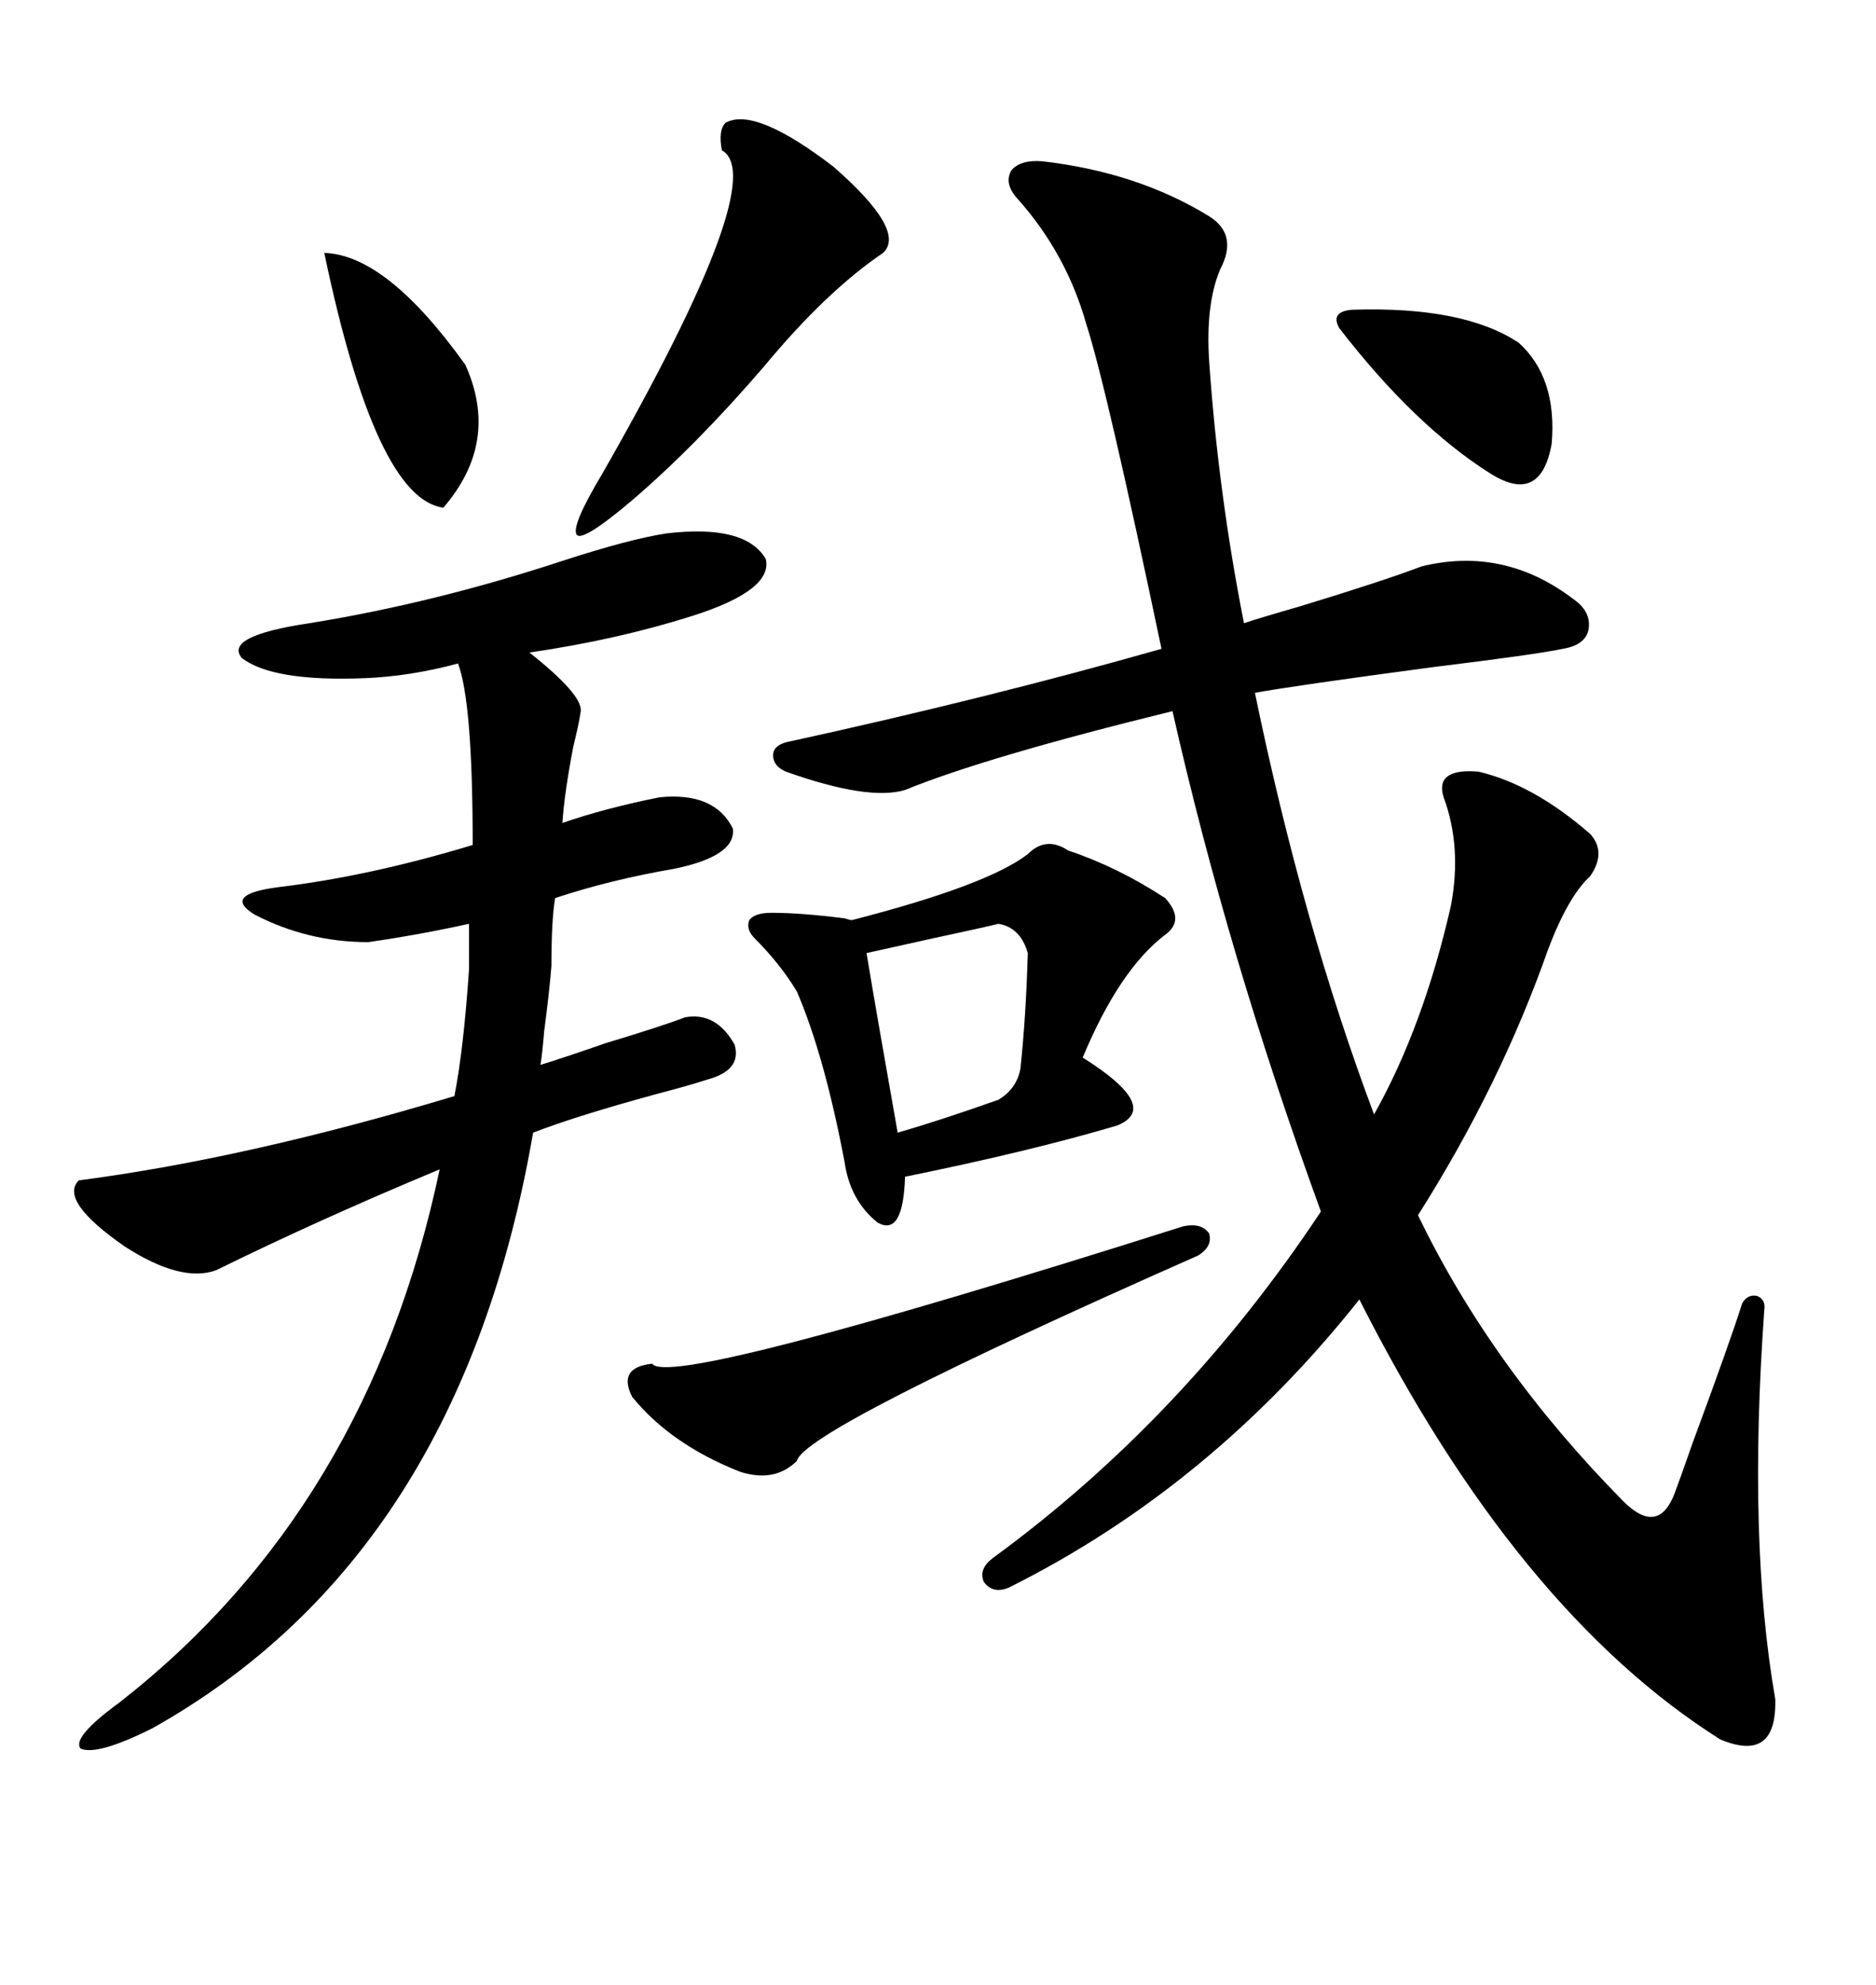<svg xmlns="http://www.w3.org/2000/svg" xmlns:xlink="http://www.w3.org/1999/xlink" width="300" height="317.285"><path d="M166.70 25.78L166.70 25.78Q181.93 27.54 193.36 34.57L193.36 34.57Q198.05 37.50 195.12 43.07L195.12 43.07Q192.77 48.63 193.36 57.71L193.36 57.71Q194.82 78.81 198.93 99.61L198.93 99.61Q201.56 98.73 207.71 96.97L207.71 96.97Q221.19 92.87 227.34 90.53L227.34 90.53Q240.53 87.30 251.66 95.80L251.66 95.80Q254.59 97.85 254.00 100.78L254.00 100.78Q253.42 103.13 249.90 103.71L249.90 103.71Q245.80 104.59 229.10 106.64L229.10 106.64Q207.13 109.57 200.68 110.74L200.68 110.74Q208.30 147.66 219.73 178.13L219.73 178.13Q227.64 164.06 232.03 144.73L232.03 144.73Q233.79 135.35 230.86 127.44L230.86 127.44Q229.39 122.75 236.43 123.34L236.43 123.34Q245.21 125.39 254.30 133.30L254.30 133.30Q256.93 136.23 254.30 140.04L254.30 140.04Q250.78 143.26 247.56 151.76L247.56 151.76Q239.94 173.44 226.76 194.24L226.76 194.24Q238.48 218.55 259.57 239.94L259.57 239.94Q265.14 245.51 267.77 238.77L267.77 238.77Q268.65 236.43 270.70 230.57L270.70 230.57Q276.56 214.75 278.61 208.30L278.61 208.30Q279.49 206.84 280.96 207.13L280.96 207.13Q282.42 207.71 282.13 209.47L282.13 209.47Q279.49 246.39 283.89 271.58L283.89 271.58Q284.18 281.84 275.10 278.03L275.10 278.03Q242.58 257.52 217.38 207.71L217.38 207.71Q193.65 237.60 161.43 253.71L161.43 253.71Q158.79 254.88 157.32 252.83L157.32 252.83Q156.45 250.78 158.79 249.02L158.79 249.02Q189.26 226.76 211.23 193.65L211.23 193.65Q196.29 152.64 187.50 113.67L187.50 113.67Q157.62 121.00 144.73 126.27L144.73 126.27Q138.87 128.03 125.68 123.34L125.68 123.34Q123.63 122.46 123.63 120.70L123.63 120.70Q123.63 119.24 125.68 118.65L125.68 118.65Q157.91 111.62 185.74 103.71L185.74 103.71Q176.95 61.82 173.73 51.86L173.73 51.86Q170.51 40.43 162.60 31.64L162.60 31.64Q160.55 29.30 161.72 27.25L161.72 27.25Q163.18 25.49 166.70 25.78ZM58.89 150.59L58.89 150.59Q49.22 150.59 40.72 146.19L40.72 146.19Q35.45 142.97 44.53 141.80L44.53 141.80Q59.18 140.04 75.59 135.06L75.59 135.06Q75.59 112.21 73.24 106.05L73.24 106.05Q65.63 108.11 58.30 108.40L58.30 108.40Q43.65 108.98 38.67 105.18L38.67 105.18Q35.74 101.66 49.51 99.61L49.51 99.61Q69.43 96.39 89.94 89.65L89.94 89.65Q100.78 86.13 106.64 85.25L106.64 85.25Q119.24 83.79 122.46 89.36L122.46 89.36Q123.63 94.34 110.74 98.44L110.74 98.44Q98.73 102.25 84.67 104.30L84.67 104.30Q93.16 111.04 92.87 113.67L92.87 113.67Q92.58 115.72 91.70 119.24L91.70 119.24Q90.23 126.86 89.94 131.54L89.94 131.54Q96.68 129.20 105.47 127.44L105.47 127.44Q114.26 126.56 117.19 132.42L117.19 132.42Q117.77 136.82 107.81 138.87L107.81 138.87Q97.56 140.63 88.77 143.55L88.77 143.55Q88.18 147.07 88.18 154.39L88.18 154.39Q87.89 158.20 87.01 164.94L87.01 164.94Q86.72 168.46 86.43 170.21L86.43 170.21Q90.23 169.04 96.97 166.70L96.97 166.70Q105.76 164.06 109.57 162.60L109.57 162.60Q114.55 161.72 117.48 166.99L117.48 166.99Q118.65 171.09 113.09 172.56L113.09 172.56Q110.45 173.44 104.88 174.90L104.88 174.90Q91.99 178.42 85.25 181.05L85.25 181.05Q73.54 248.73 24.32 276.27L24.32 276.27Q15.53 280.66 12.89 279.49L12.89 279.49Q11.43 277.73 19.04 272.17L19.04 272.17Q58.89 241.11 70.31 186.91L70.31 186.91Q51.27 194.82 34.57 203.03L34.57 203.03Q29.00 205.08 19.92 199.22L19.92 199.22Q9.38 191.89 12.60 188.67L12.60 188.67Q39.55 185.16 72.66 175.20L72.66 175.20Q74.12 167.87 75 154.98L75 154.98L75 147.66Q67.09 149.41 58.89 150.59ZM164.36 136.52L164.36 136.52Q167.29 133.59 170.80 135.94L170.80 135.94Q178.71 138.57 186.33 143.55L186.33 143.55Q189.55 147.07 186.33 149.41L186.33 149.41Q179.00 154.98 173.14 169.04L173.14 169.04Q185.74 176.95 178.71 179.88L178.71 179.88Q164.94 183.98 144.73 188.09L144.73 188.09Q144.43 197.75 140.33 195.41L140.33 195.41Q135.94 191.89 135.06 185.74L135.06 185.74Q131.84 168.75 127.44 158.50L127.44 158.50Q124.80 154.10 120.70 150L120.70 150Q119.24 148.54 119.82 147.07L119.82 147.07Q120.70 145.90 123.34 145.90L123.34 145.90Q128.03 145.90 135.06 146.78L135.06 146.78Q135.94 147.07 136.23 147.07L136.23 147.07Q157.91 141.50 164.36 136.52ZM191.60 200.68L191.60 200.68Q128.61 228.52 127.44 233.50L127.44 233.50Q123.93 237.01 118.36 235.25L118.36 235.25Q107.23 230.86 101.07 223.24L101.07 223.24Q98.73 218.55 104.30 217.97L104.30 217.97Q106.93 222.07 189.26 196.00L189.26 196.00Q192.19 195.41 193.36 197.17L193.36 197.17Q193.95 199.22 191.60 200.68ZM116.02 19.63L116.02 19.63Q120.70 16.99 133.30 26.66L133.30 26.66Q145.02 36.91 141.21 40.43L141.21 40.43Q132.13 46.58 122.17 58.59L122.17 58.59Q111.33 71.19 101.07 79.98L101.07 79.98Q93.46 86.43 92.29 85.55L92.29 85.55Q91.11 84.38 96.39 75.59L96.39 75.59Q123.34 28.42 115.43 24.02L115.43 24.02Q114.84 20.80 116.02 19.63ZM159.67 147.66L159.67 147.66Q157.32 148.24 149.12 150L149.12 150Q141.21 151.76 138.57 152.34L138.57 152.34Q140.33 162.89 143.55 181.05L143.55 181.05Q150.59 179.00 159.67 175.78L159.67 175.78Q162.60 174.02 163.18 170.80L163.18 170.80Q164.06 162.60 164.36 152.34L164.36 152.34Q163.18 148.24 159.67 147.66ZM216.21 49.51L216.21 49.51Q234.08 48.93 242.87 54.79L242.87 54.79Q249.02 60.35 248.14 70.90L248.14 70.90Q246.39 80.86 238.18 75.59L238.18 75.59Q226.17 67.97 214.16 52.44L214.16 52.44Q212.70 49.80 216.21 49.51ZM51.86 40.43L51.86 40.43Q61.82 40.72 74.41 58.30L74.41 58.30Q79.98 70.61 70.90 81.15L70.90 81.15Q60.06 79.69 51.86 40.43Z"/></svg>
